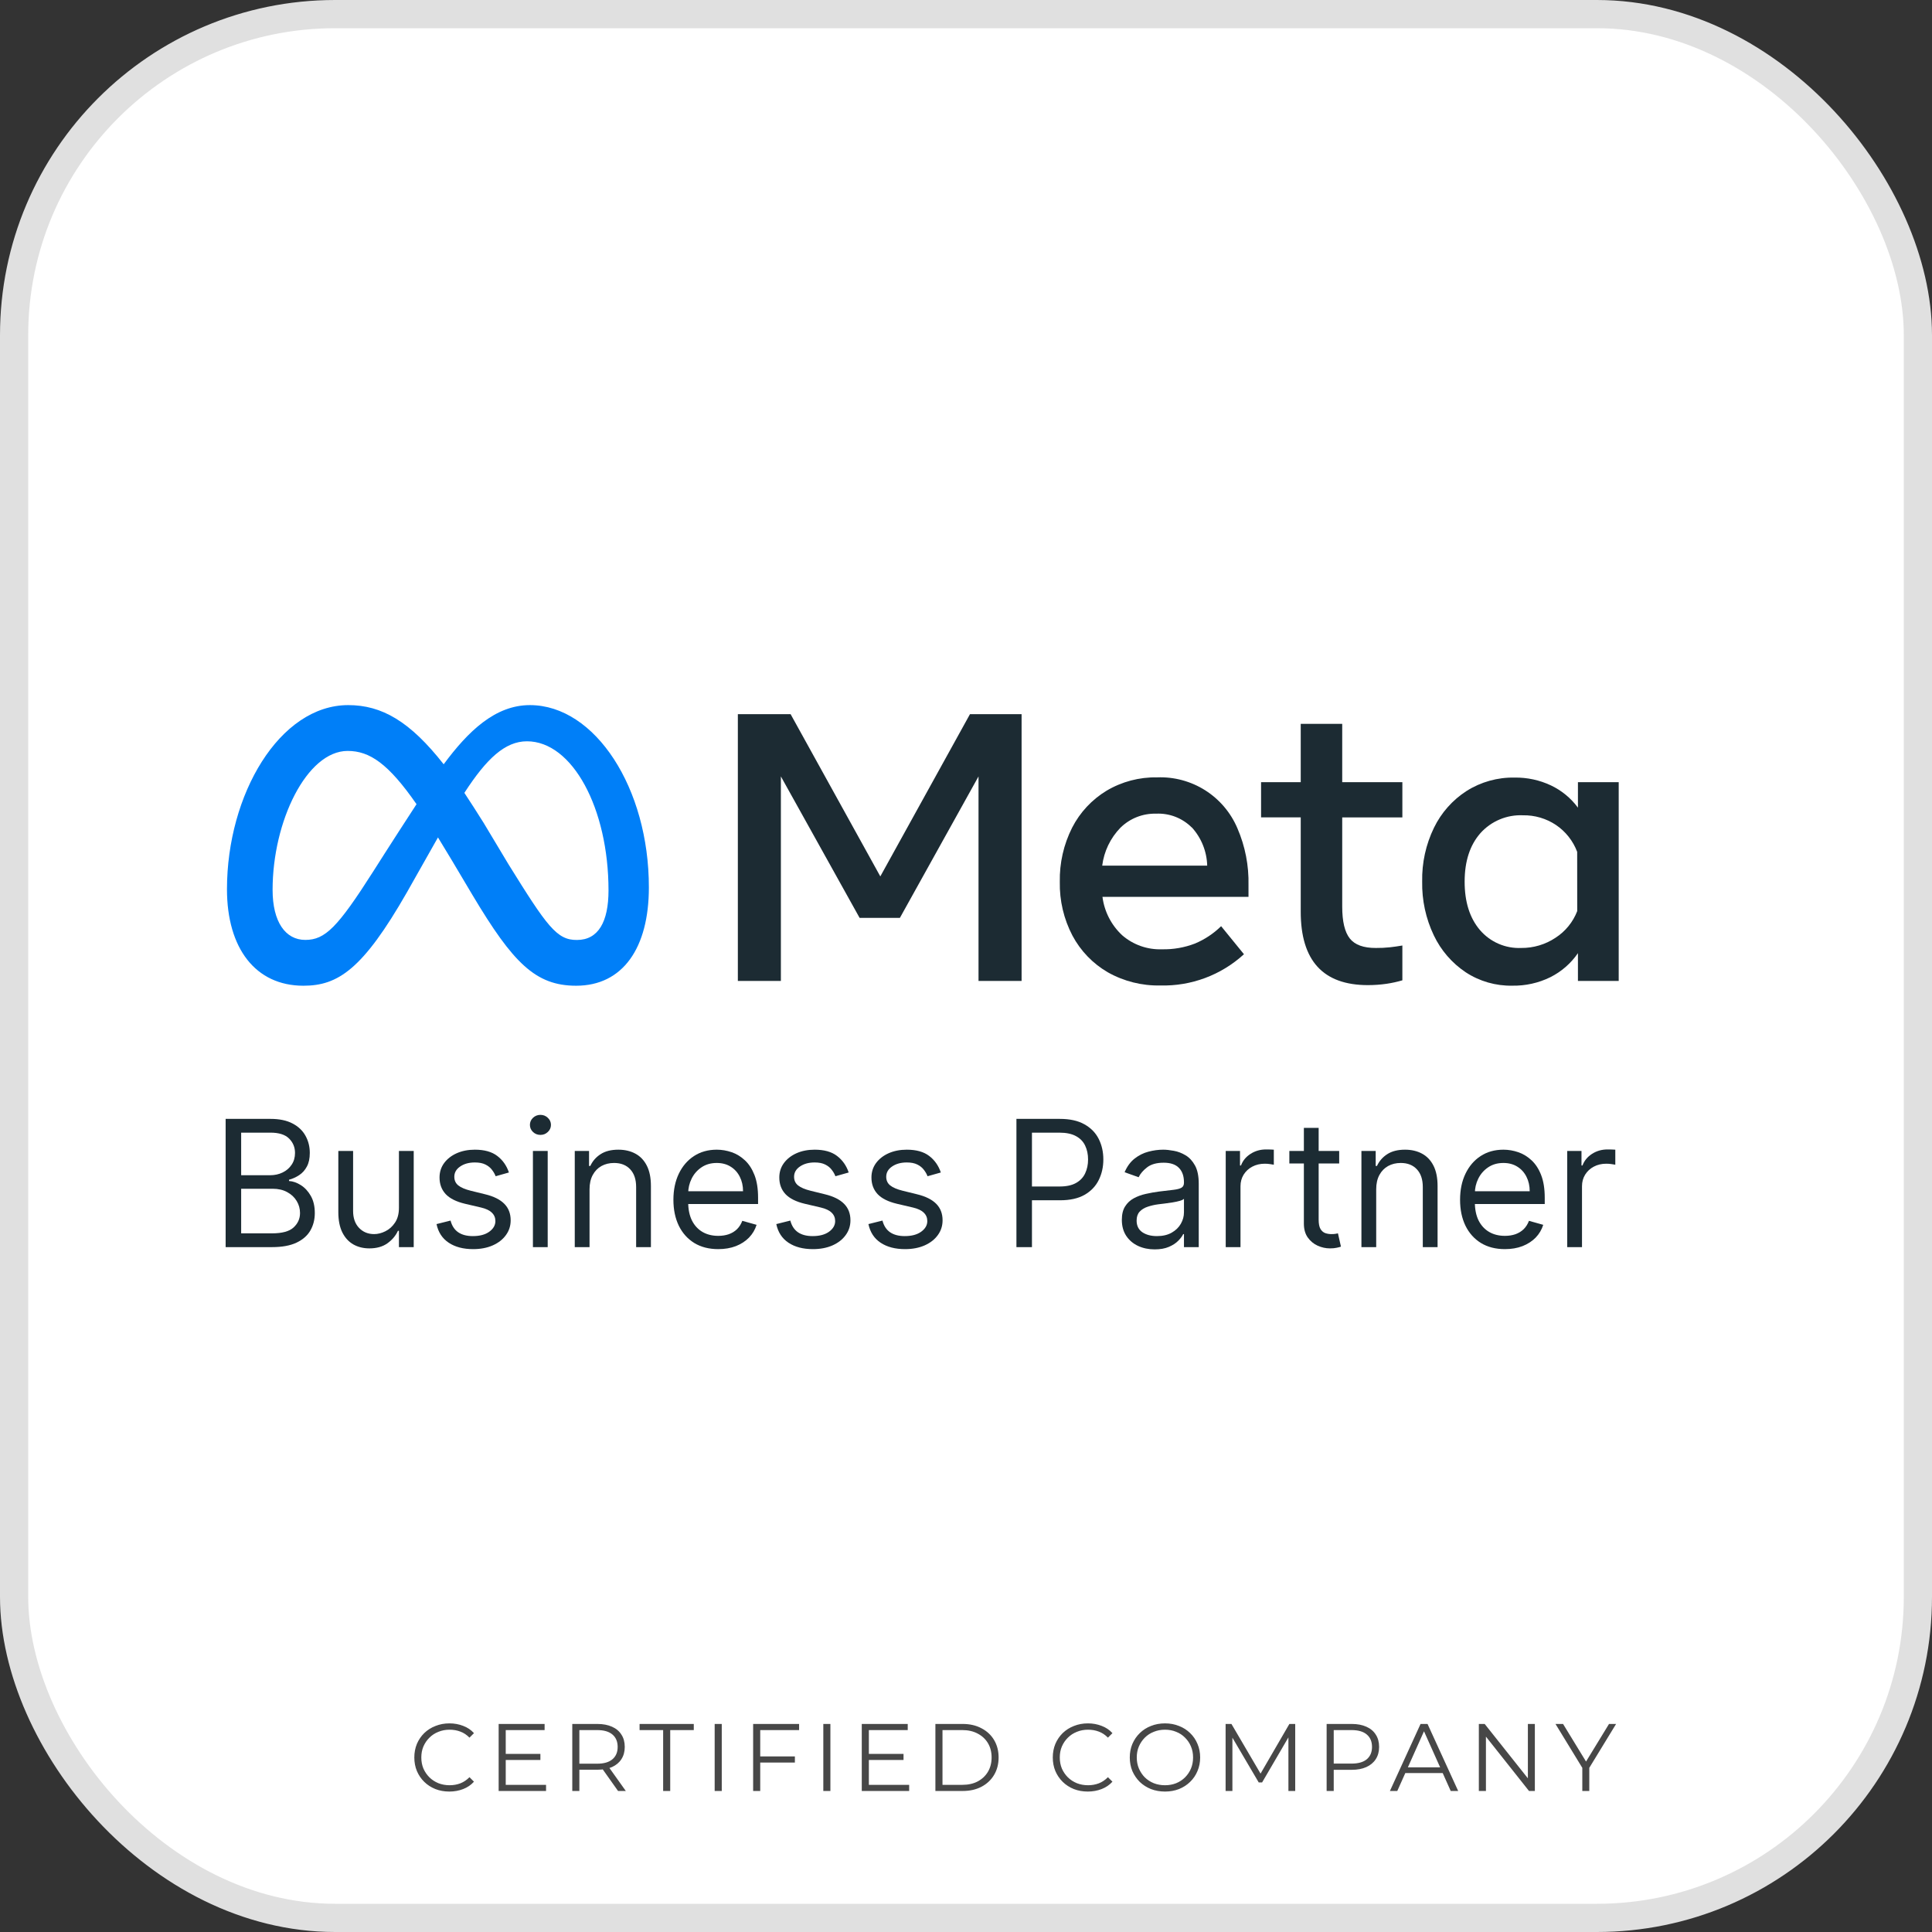 <svg xmlns="http://www.w3.org/2000/svg" width="137" height="137" viewBox="0 0 137 137" fill="none"><rect x="0" y="0" width="137" height="137" fill="#333333" stroke="none"/><rect x="1" y="1" width="135" height="135" rx="22.762" fill="white" stroke="#E0E0E0" stroke-width="2"></rect><path d="M31.865 127.041C31.507 127.041 31.177 126.982 30.874 126.864C30.57 126.742 30.308 126.572 30.086 126.355C29.864 126.138 29.69 125.882 29.563 125.588C29.441 125.294 29.38 124.972 29.38 124.624C29.38 124.275 29.441 123.954 29.563 123.659C29.69 123.365 29.864 123.109 30.086 122.892C30.312 122.675 30.577 122.507 30.881 122.39C31.184 122.268 31.514 122.206 31.872 122.206C32.216 122.206 32.539 122.265 32.843 122.383C33.146 122.496 33.402 122.668 33.61 122.899L33.291 123.218C33.096 123.019 32.881 122.876 32.646 122.79C32.41 122.7 32.157 122.655 31.885 122.655C31.6 122.655 31.335 122.704 31.091 122.804C30.846 122.899 30.634 123.037 30.453 123.218C30.272 123.395 30.129 123.603 30.025 123.843C29.925 124.078 29.876 124.338 29.876 124.624C29.876 124.909 29.925 125.171 30.025 125.411C30.129 125.647 30.272 125.855 30.453 126.036C30.634 126.212 30.846 126.35 31.091 126.45C31.335 126.545 31.6 126.593 31.885 126.593C32.157 126.593 32.41 126.547 32.646 126.457C32.881 126.366 33.096 126.221 33.291 126.022L33.61 126.341C33.402 126.572 33.146 126.747 32.843 126.864C32.539 126.982 32.214 127.041 31.865 127.041ZM35.808 124.372H38.32V124.8H35.808V124.372ZM35.862 126.565H38.721V127H35.36V122.247H38.619V122.682H35.862V126.565ZM40.581 127V122.247H42.36C42.763 122.247 43.109 122.313 43.399 122.444C43.688 122.571 43.91 122.756 44.064 123.001C44.223 123.241 44.302 123.533 44.302 123.877C44.302 124.212 44.223 124.501 44.064 124.746C43.91 124.986 43.688 125.171 43.399 125.303C43.109 125.429 42.763 125.493 42.36 125.493H40.859L41.083 125.262V127H40.581ZM43.827 127L42.604 125.275H43.148L44.377 127H43.827ZM41.083 125.303L40.859 125.065H42.346C42.822 125.065 43.181 124.961 43.426 124.753C43.675 124.544 43.799 124.252 43.799 123.877C43.799 123.496 43.675 123.202 43.426 122.994C43.181 122.786 42.822 122.682 42.346 122.682H40.859L41.083 122.444V125.303ZM47.024 127V122.682H45.353V122.247H49.197V122.682H47.526V127H47.024ZM50.678 127V122.247H51.181V127H50.678ZM53.854 124.549H56.366V124.983H53.854V124.549ZM53.908 127H53.406V122.247H56.665V122.682H53.908V127ZM58.382 127V122.247H58.884V127H58.382ZM61.558 124.372H64.07V124.8H61.558V124.372ZM61.612 126.565H64.47V127H61.109V122.247H64.368V122.682H61.612V126.565ZM66.33 127V122.247H68.266C68.772 122.247 69.216 122.349 69.596 122.553C69.981 122.752 70.28 123.03 70.493 123.388C70.705 123.745 70.812 124.157 70.812 124.624C70.812 125.09 70.705 125.502 70.493 125.859C70.28 126.217 69.981 126.498 69.596 126.701C69.216 126.9 68.772 127 68.266 127H66.33ZM66.833 126.565H68.238C68.659 126.565 69.024 126.484 69.332 126.321C69.644 126.154 69.886 125.925 70.058 125.635C70.23 125.341 70.316 125.004 70.316 124.624C70.316 124.239 70.23 123.902 70.058 123.612C69.886 123.322 69.644 123.096 69.332 122.933C69.024 122.765 68.659 122.682 68.238 122.682H66.833V126.565ZM77.139 127.041C76.781 127.041 76.451 126.982 76.148 126.864C75.844 126.742 75.582 126.572 75.36 126.355C75.138 126.138 74.964 125.882 74.837 125.588C74.715 125.294 74.654 124.972 74.654 124.624C74.654 124.275 74.715 123.954 74.837 123.659C74.964 123.365 75.138 123.109 75.36 122.892C75.586 122.675 75.851 122.507 76.154 122.39C76.458 122.268 76.788 122.206 77.146 122.206C77.49 122.206 77.813 122.265 78.117 122.383C78.42 122.496 78.676 122.668 78.884 122.899L78.565 123.218C78.37 123.019 78.155 122.876 77.92 122.79C77.684 122.7 77.431 122.655 77.159 122.655C76.874 122.655 76.609 122.704 76.365 122.804C76.121 122.899 75.908 123.037 75.727 123.218C75.546 123.395 75.403 123.603 75.299 123.843C75.199 124.078 75.15 124.338 75.15 124.624C75.15 124.909 75.199 125.171 75.299 125.411C75.403 125.647 75.546 125.855 75.727 126.036C75.908 126.212 76.121 126.35 76.365 126.45C76.609 126.545 76.874 126.593 77.159 126.593C77.431 126.593 77.684 126.547 77.92 126.457C78.155 126.366 78.37 126.221 78.565 126.022L78.884 126.341C78.676 126.572 78.42 126.747 78.117 126.864C77.813 126.982 77.487 127.041 77.139 127.041ZM82.612 127.041C82.255 127.041 81.922 126.982 81.614 126.864C81.311 126.742 81.046 126.572 80.82 126.355C80.598 126.133 80.424 125.877 80.297 125.588C80.175 125.294 80.114 124.972 80.114 124.624C80.114 124.275 80.175 123.956 80.297 123.666C80.424 123.372 80.598 123.116 80.82 122.899C81.046 122.677 81.311 122.507 81.614 122.39C81.917 122.268 82.25 122.206 82.612 122.206C82.97 122.206 83.3 122.268 83.604 122.39C83.907 122.507 84.169 122.675 84.391 122.892C84.618 123.109 84.792 123.365 84.914 123.659C85.041 123.954 85.104 124.275 85.104 124.624C85.104 124.972 85.041 125.294 84.914 125.588C84.792 125.882 84.618 126.138 84.391 126.355C84.169 126.572 83.907 126.742 83.604 126.864C83.3 126.982 82.97 127.041 82.612 127.041ZM82.612 126.593C82.897 126.593 83.16 126.545 83.4 126.45C83.644 126.35 83.855 126.212 84.031 126.036C84.212 125.855 84.353 125.647 84.452 125.411C84.552 125.171 84.602 124.909 84.602 124.624C84.602 124.338 84.552 124.078 84.452 123.843C84.353 123.603 84.212 123.395 84.031 123.218C83.855 123.037 83.644 122.899 83.4 122.804C83.16 122.704 82.897 122.655 82.612 122.655C82.327 122.655 82.062 122.704 81.818 122.804C81.573 122.899 81.361 123.037 81.18 123.218C81.003 123.395 80.863 123.603 80.759 123.843C80.659 124.078 80.609 124.338 80.609 124.624C80.609 124.904 80.659 125.164 80.759 125.404C80.863 125.644 81.003 125.855 81.18 126.036C81.361 126.212 81.573 126.35 81.818 126.45C82.062 126.545 82.327 126.593 82.612 126.593ZM86.909 127V122.247H87.323L89.496 125.954H89.279L91.431 122.247H91.845V127H91.363V123.001H91.479L89.496 126.396H89.258L87.262 123.001H87.391V127H86.909ZM94.073 127V122.247H95.852C96.255 122.247 96.601 122.313 96.891 122.444C97.18 122.571 97.402 122.756 97.556 123.001C97.715 123.241 97.794 123.533 97.794 123.877C97.794 124.212 97.715 124.501 97.556 124.746C97.402 124.986 97.18 125.171 96.891 125.303C96.601 125.434 96.255 125.499 95.852 125.499H94.351L94.576 125.262V127H94.073ZM94.576 125.303L94.351 125.058H95.838C96.314 125.058 96.674 124.956 96.918 124.753C97.167 124.544 97.291 124.252 97.291 123.877C97.291 123.496 97.167 123.202 96.918 122.994C96.674 122.786 96.314 122.682 95.838 122.682H94.351L94.576 122.444V125.303ZM98.56 127L100.733 122.247H101.228L103.401 127H102.872L100.875 122.539H101.079L99.083 127H98.56ZM99.416 125.73L99.565 125.323H102.328L102.478 125.73H99.416ZM104.866 127V122.247H105.281L108.56 126.375H108.343V122.247H108.838V127H108.424L105.152 122.872H105.369V127H104.866ZM112.203 127V125.235L112.318 125.547L110.301 122.247H110.838L112.61 125.146H112.325L114.097 122.247H114.599L112.583 125.547L112.698 125.235V127H112.203Z" fill="#474747"></path><path d="M37.573 50C35.119 50 33.2 51.847 31.462 54.196C29.077 51.157 27.082 50 24.693 50C19.825 50 16.095 56.336 16.095 63.054C16.095 67.25 18.122 69.899 21.516 69.899C23.966 69.899 25.727 68.743 28.856 63.275L31.057 59.382C31.372 59.892 31.701 60.437 32.051 61.023L33.518 63.491C36.377 68.276 37.971 69.899 40.855 69.899C44.169 69.899 46.012 67.214 46.012 62.931C46.02 55.898 42.207 50 37.573 50ZM26.475 61.782C23.945 65.757 23.059 66.65 21.65 66.65C20.24 66.65 19.33 65.374 19.33 63.097C19.33 58.229 21.758 53.249 24.653 53.249C26.218 53.249 27.544 54.156 29.536 57.026C27.631 59.95 26.475 61.782 26.475 61.782ZM36.052 61.279L34.299 58.356C33.817 57.587 33.361 56.876 32.929 56.223C34.509 53.784 35.821 52.566 37.367 52.566C40.587 52.566 43.15 57.315 43.15 63.141C43.15 65.363 42.427 66.654 40.913 66.654C39.485 66.668 38.795 65.696 36.052 61.279Z" fill="#007FF8"></path><path d="M52.322 50.643H56.063L62.424 62.147L68.781 50.643H72.442V69.559H69.388V55.056L63.812 65.088H60.956L55.373 55.056V69.559H52.322V50.643Z" fill="#1C2B33"></path><path d="M82.279 69.881C80.976 69.909 79.689 69.586 78.553 68.945C77.493 68.329 76.625 67.428 76.049 66.346C75.434 65.172 75.126 63.862 75.152 62.537C75.125 61.202 75.425 59.88 76.027 58.688C76.582 57.606 77.427 56.7 78.466 56.071C79.55 55.427 80.792 55.099 82.052 55.124C83.256 55.076 84.446 55.397 85.464 56.042C86.481 56.688 87.278 57.629 87.748 58.739C88.296 60.008 88.564 61.382 88.532 62.765V63.599H78.177C78.311 64.642 78.806 65.605 79.576 66.321C80.355 66.996 81.361 67.351 82.391 67.315C83.194 67.333 83.992 67.195 84.741 66.906C85.429 66.617 86.057 66.2 86.591 65.677L88.21 67.665C86.595 69.144 84.469 69.938 82.279 69.881ZM84.509 58.677C84.179 58.347 83.783 58.089 83.348 57.92C82.912 57.752 82.446 57.676 81.979 57.698C81.512 57.686 81.048 57.768 80.613 57.939C80.178 58.111 79.783 58.368 79.45 58.695C78.739 59.428 78.286 60.371 78.159 61.384H85.604C85.577 60.378 85.19 59.415 84.513 58.67L84.509 58.677Z" fill="#1C2B33"></path><path d="M92.236 57.962H89.424V55.464H92.236V51.33H95.178V55.464H99.443V57.965H95.178V64.294C95.178 65.344 95.358 66.096 95.716 66.549C96.076 67.002 96.692 67.226 97.567 67.221C97.897 67.224 98.226 67.209 98.554 67.174C98.825 67.145 99.121 67.102 99.443 67.047V69.516C99.074 69.624 98.699 69.706 98.319 69.762C97.882 69.825 97.441 69.856 96.999 69.856C93.822 69.856 92.234 68.118 92.236 64.644V57.962Z" fill="#1C2B33"></path><path d="M114.784 69.559H111.893V67.589C111.395 68.314 110.721 68.901 109.934 69.295C109.095 69.707 108.169 69.912 107.234 69.895C106.064 69.917 104.914 69.586 103.935 68.945C102.958 68.292 102.176 67.386 101.672 66.324C101.105 65.135 100.823 63.829 100.848 62.512C100.821 61.19 101.108 59.88 101.687 58.691C102.205 57.627 103.005 56.726 104 56.086C105.015 55.445 106.197 55.116 107.397 55.139C108.292 55.125 109.179 55.316 109.988 55.699C110.743 56.059 111.397 56.599 111.893 57.271V55.464H114.784V69.559ZM111.839 60.405C111.549 59.633 111.027 58.971 110.346 58.507C109.651 58.039 108.828 57.797 107.99 57.813C107.426 57.788 106.863 57.889 106.343 58.108C105.822 58.327 105.356 58.658 104.979 59.078C104.235 59.924 103.861 61.067 103.859 62.508C103.857 63.949 104.218 65.096 104.943 65.949C105.303 66.369 105.754 66.703 106.262 66.923C106.77 67.144 107.321 67.245 107.874 67.221C108.738 67.229 109.584 66.977 110.303 66.498C111.003 66.047 111.542 65.385 111.842 64.608L111.839 60.405Z" fill="#1C2B33"></path><path d="M16 88.435V79.341H19.18C19.813 79.341 20.335 79.45 20.747 79.669C21.159 79.885 21.465 80.177 21.666 80.544C21.867 80.908 21.968 81.312 21.968 81.756C21.968 82.147 21.899 82.47 21.759 82.724C21.623 82.979 21.443 83.18 21.218 83.328C20.996 83.476 20.754 83.586 20.494 83.657V83.746C20.772 83.763 21.052 83.861 21.333 84.039C21.614 84.216 21.85 84.471 22.039 84.802C22.229 85.134 22.323 85.54 22.323 86.019C22.323 86.475 22.22 86.885 22.012 87.249C21.805 87.613 21.478 87.902 21.031 88.115C20.584 88.328 20.002 88.435 19.286 88.435H16ZM17.101 87.458H19.286C20.005 87.458 20.516 87.319 20.818 87.04C21.123 86.759 21.275 86.419 21.275 86.019C21.275 85.711 21.197 85.427 21.04 85.167C20.883 84.903 20.66 84.693 20.369 84.536C20.079 84.376 19.736 84.296 19.339 84.296H17.101V87.458ZM17.101 83.337H19.144C19.476 83.337 19.774 83.272 20.041 83.142C20.31 83.011 20.523 82.828 20.68 82.591C20.84 82.354 20.92 82.076 20.92 81.756C20.92 81.357 20.781 81.018 20.503 80.739C20.224 80.458 19.783 80.317 19.18 80.317H17.101V83.337Z" fill="#1C2B33"></path><path d="M28.289 85.646V81.614H29.337V88.435H28.289V87.28H28.218C28.058 87.627 27.81 87.921 27.472 88.164C27.135 88.404 26.709 88.524 26.193 88.524C25.767 88.524 25.388 88.43 25.057 88.244C24.725 88.055 24.465 87.77 24.275 87.391C24.086 87.01 23.991 86.528 23.991 85.948V81.614H25.039V85.877C25.039 86.374 25.178 86.771 25.456 87.067C25.738 87.363 26.096 87.511 26.531 87.511C26.791 87.511 27.056 87.445 27.326 87.311C27.598 87.178 27.826 86.974 28.009 86.699C28.196 86.423 28.289 86.073 28.289 85.646Z" fill="#1C2B33"></path><path d="M36.088 83.142L35.147 83.408C35.087 83.251 35 83.099 34.885 82.951C34.772 82.8 34.618 82.675 34.423 82.578C34.227 82.48 33.977 82.431 33.672 82.431C33.255 82.431 32.907 82.527 32.629 82.72C32.353 82.909 32.216 83.151 32.216 83.444C32.216 83.704 32.311 83.91 32.5 84.061C32.69 84.212 32.986 84.338 33.388 84.438L34.401 84.687C35.011 84.835 35.465 85.061 35.764 85.366C36.063 85.668 36.212 86.058 36.212 86.534C36.212 86.925 36.1 87.274 35.875 87.582C35.653 87.89 35.342 88.133 34.942 88.311C34.543 88.488 34.078 88.577 33.548 88.577C32.852 88.577 32.277 88.426 31.821 88.124C31.365 87.822 31.076 87.381 30.955 86.801L31.95 86.552C32.044 86.919 32.223 87.195 32.487 87.378C32.753 87.562 33.101 87.653 33.53 87.653C34.019 87.653 34.407 87.55 34.694 87.343C34.984 87.132 35.129 86.881 35.129 86.588C35.129 86.351 35.046 86.152 34.88 85.993C34.715 85.83 34.46 85.708 34.117 85.628L32.98 85.362C32.355 85.214 31.896 84.985 31.603 84.674C31.313 84.36 31.168 83.968 31.168 83.497C31.168 83.112 31.276 82.772 31.492 82.476C31.711 82.18 32.009 81.947 32.385 81.778C32.764 81.61 33.193 81.525 33.672 81.525C34.347 81.525 34.877 81.673 35.262 81.969C35.65 82.265 35.925 82.656 36.088 83.142Z" fill="#1C2B33"></path><path d="M37.79 88.435V81.614H38.838V88.435H37.79ZM38.323 80.477C38.118 80.477 37.942 80.408 37.794 80.269C37.649 80.129 37.577 79.962 37.577 79.767C37.577 79.572 37.649 79.404 37.794 79.265C37.942 79.126 38.118 79.056 38.323 79.056C38.527 79.056 38.702 79.126 38.847 79.265C38.995 79.404 39.069 79.572 39.069 79.767C39.069 79.962 38.995 80.129 38.847 80.269C38.702 80.408 38.527 80.477 38.323 80.477Z" fill="#1C2B33"></path><path d="M41.805 84.332V88.435H40.757V81.614H41.77V82.68H41.859C42.019 82.334 42.261 82.055 42.587 81.845C42.913 81.632 43.333 81.525 43.848 81.525C44.31 81.525 44.714 81.62 45.06 81.809C45.407 81.996 45.676 82.28 45.868 82.662C46.061 83.041 46.157 83.521 46.157 84.101V88.435H45.109V84.172C45.109 83.636 44.97 83.219 44.692 82.92C44.413 82.618 44.032 82.467 43.546 82.467C43.212 82.467 42.913 82.539 42.649 82.684C42.389 82.829 42.183 83.041 42.032 83.319C41.881 83.598 41.805 83.935 41.805 84.332Z" fill="#1C2B33"></path><path d="M50.932 88.577C50.275 88.577 49.708 88.432 49.231 88.142C48.757 87.849 48.392 87.44 48.134 86.916C47.88 86.389 47.752 85.776 47.752 85.078C47.752 84.379 47.88 83.763 48.134 83.231C48.392 82.695 48.75 82.277 49.209 81.978C49.671 81.676 50.209 81.525 50.825 81.525C51.181 81.525 51.531 81.585 51.878 81.703C52.224 81.821 52.539 82.014 52.824 82.28C53.108 82.544 53.334 82.893 53.503 83.328C53.672 83.763 53.756 84.299 53.756 84.936V85.38H48.498V84.474H52.69C52.69 84.089 52.613 83.746 52.459 83.444C52.308 83.142 52.092 82.903 51.811 82.729C51.533 82.554 51.204 82.467 50.825 82.467C50.408 82.467 50.047 82.57 49.742 82.778C49.44 82.982 49.207 83.248 49.045 83.577C48.882 83.906 48.8 84.258 48.8 84.634V85.238C48.8 85.753 48.889 86.189 49.067 86.548C49.247 86.903 49.498 87.174 49.817 87.36C50.137 87.544 50.508 87.636 50.932 87.636C51.207 87.636 51.456 87.597 51.678 87.52C51.903 87.44 52.097 87.322 52.26 87.165C52.422 87.005 52.548 86.807 52.637 86.57L53.65 86.854C53.543 87.197 53.364 87.499 53.112 87.76C52.861 88.017 52.55 88.219 52.18 88.364C51.81 88.506 51.394 88.577 50.932 88.577Z" fill="#1C2B33"></path><path d="M60.182 83.142L59.24 83.408C59.181 83.251 59.094 83.099 58.978 82.951C58.866 82.8 58.712 82.675 58.516 82.578C58.321 82.48 58.071 82.431 57.766 82.431C57.349 82.431 57.001 82.527 56.722 82.72C56.447 82.909 56.309 83.151 56.309 83.444C56.309 83.704 56.404 83.91 56.594 84.061C56.783 84.212 57.079 84.338 57.482 84.438L58.494 84.687C59.104 84.835 59.558 85.061 59.857 85.366C60.156 85.668 60.306 86.058 60.306 86.534C60.306 86.925 60.193 87.274 59.968 87.582C59.746 87.89 59.435 88.133 59.036 88.311C58.636 88.488 58.172 88.577 57.642 88.577C56.946 88.577 56.37 88.426 55.914 88.124C55.458 87.822 55.17 87.381 55.048 86.801L56.043 86.552C56.138 86.919 56.317 87.195 56.58 87.378C56.847 87.562 57.194 87.653 57.624 87.653C58.112 87.653 58.5 87.55 58.787 87.343C59.077 87.132 59.222 86.881 59.222 86.588C59.222 86.351 59.139 86.152 58.974 85.993C58.808 85.83 58.553 85.708 58.21 85.628L57.073 85.362C56.449 85.214 55.99 84.985 55.697 84.674C55.406 84.36 55.261 83.968 55.261 83.497C55.261 83.112 55.369 82.772 55.586 82.476C55.805 82.18 56.102 81.947 56.478 81.778C56.857 81.61 57.286 81.525 57.766 81.525C58.441 81.525 58.971 81.673 59.356 81.969C59.743 82.265 60.019 82.656 60.182 83.142Z" fill="#1C2B33"></path><path d="M66.715 83.142L65.773 83.408C65.714 83.251 65.627 83.099 65.511 82.951C65.399 82.8 65.245 82.675 65.049 82.578C64.854 82.48 64.604 82.431 64.299 82.431C63.882 82.431 63.534 82.527 63.255 82.72C62.98 82.909 62.843 83.151 62.843 83.444C62.843 83.704 62.937 83.91 63.127 84.061C63.316 84.212 63.612 84.338 64.015 84.438L65.027 84.687C65.637 84.835 66.092 85.061 66.391 85.366C66.69 85.668 66.839 86.058 66.839 86.534C66.839 86.925 66.727 87.274 66.502 87.582C66.28 87.89 65.969 88.133 65.569 88.311C65.169 88.488 64.705 88.577 64.175 88.577C63.479 88.577 62.903 88.426 62.447 88.124C61.992 87.822 61.703 87.381 61.581 86.801L62.576 86.552C62.671 86.919 62.85 87.195 63.113 87.378C63.38 87.562 63.728 87.653 64.157 87.653C64.645 87.653 65.033 87.55 65.32 87.343C65.611 87.132 65.756 86.881 65.756 86.588C65.756 86.351 65.673 86.152 65.507 85.993C65.341 85.83 65.087 85.708 64.743 85.628L63.606 85.362C62.982 85.214 62.523 84.985 62.23 84.674C61.94 84.36 61.795 83.968 61.795 83.497C61.795 83.112 61.903 82.772 62.119 82.476C62.338 82.18 62.635 81.947 63.011 81.778C63.39 81.61 63.819 81.525 64.299 81.525C64.974 81.525 65.504 81.673 65.889 81.969C66.277 82.265 66.552 82.656 66.715 83.142Z" fill="#1C2B33"></path><path d="M72.076 88.435V79.341H75.148C75.862 79.341 76.445 79.469 76.898 79.727C77.354 79.981 77.692 80.326 77.911 80.762C78.13 81.197 78.239 81.682 78.239 82.218C78.239 82.754 78.13 83.241 77.911 83.679C77.695 84.117 77.36 84.466 76.907 84.727C76.454 84.985 75.874 85.113 75.166 85.113H72.964V84.136H75.131C75.619 84.136 76.011 84.052 76.308 83.883C76.604 83.715 76.818 83.487 76.951 83.199C77.088 82.909 77.156 82.582 77.156 82.218C77.156 81.854 77.088 81.528 76.951 81.241C76.818 80.954 76.602 80.729 76.303 80.566C76.004 80.4 75.607 80.317 75.113 80.317H73.177V88.435H72.076Z" fill="#1C2B33"></path><path d="M81.878 88.595C81.446 88.595 81.054 88.513 80.701 88.35C80.349 88.185 80.069 87.946 79.862 87.636C79.655 87.322 79.551 86.943 79.551 86.499C79.551 86.108 79.628 85.791 79.782 85.549C79.936 85.303 80.142 85.11 80.4 84.971C80.657 84.832 80.941 84.728 81.252 84.66C81.566 84.589 81.881 84.533 82.198 84.492C82.612 84.438 82.948 84.398 83.206 84.372C83.466 84.342 83.656 84.293 83.774 84.225C83.896 84.157 83.956 84.039 83.956 83.87V83.834C83.956 83.396 83.837 83.056 83.597 82.813C83.36 82.57 83 82.449 82.518 82.449C82.017 82.449 81.625 82.558 81.341 82.778C81.057 82.997 80.857 83.231 80.741 83.479L79.747 83.124C79.924 82.71 80.161 82.387 80.457 82.156C80.756 81.922 81.082 81.759 81.434 81.667C81.789 81.573 82.139 81.525 82.482 81.525C82.701 81.525 82.953 81.552 83.237 81.605C83.524 81.656 83.801 81.761 84.067 81.921C84.337 82.08 84.56 82.322 84.738 82.644C84.916 82.967 85.004 83.399 85.004 83.941V88.435H83.956V87.511H83.903C83.832 87.659 83.714 87.818 83.548 87.986C83.382 88.155 83.162 88.299 82.886 88.417C82.611 88.535 82.275 88.595 81.878 88.595ZM82.038 87.653C82.453 87.653 82.802 87.572 83.086 87.409C83.373 87.246 83.589 87.036 83.734 86.779C83.882 86.521 83.956 86.25 83.956 85.966V85.007C83.912 85.06 83.814 85.109 83.663 85.153C83.515 85.195 83.344 85.232 83.148 85.264C82.956 85.294 82.768 85.321 82.584 85.344C82.404 85.365 82.257 85.383 82.145 85.397C81.872 85.433 81.618 85.491 81.381 85.571C81.147 85.648 80.958 85.765 80.812 85.921C80.67 86.076 80.599 86.286 80.599 86.552C80.599 86.916 80.734 87.192 81.003 87.378C81.276 87.562 81.621 87.653 82.038 87.653Z" fill="#1C2B33"></path><path d="M86.917 88.435V81.614H87.93V82.644H88.001C88.125 82.307 88.35 82.033 88.676 81.823C89.001 81.613 89.368 81.508 89.777 81.508C89.854 81.508 89.95 81.509 90.066 81.512C90.181 81.515 90.268 81.519 90.328 81.525V82.591C90.292 82.582 90.211 82.569 90.083 82.551C89.959 82.53 89.827 82.52 89.688 82.52C89.356 82.52 89.061 82.59 88.8 82.729C88.542 82.865 88.338 83.054 88.187 83.297C88.039 83.537 87.965 83.811 87.965 84.119V88.435H86.917Z" fill="#1C2B33"></path><path d="M94.963 81.614V82.502H91.429V81.614H94.963ZM92.459 79.98H93.507V86.481C93.507 86.777 93.55 86.999 93.636 87.147C93.725 87.292 93.837 87.39 93.973 87.44C94.112 87.488 94.259 87.511 94.413 87.511C94.528 87.511 94.623 87.505 94.697 87.493C94.771 87.479 94.83 87.467 94.875 87.458L95.088 88.399C95.017 88.426 94.918 88.453 94.79 88.479C94.663 88.509 94.502 88.524 94.306 88.524C94.01 88.524 93.72 88.46 93.436 88.333C93.155 88.206 92.921 88.012 92.734 87.751C92.551 87.49 92.459 87.162 92.459 86.765V79.98Z" fill="#1C2B33"></path><path d="M97.588 84.332V88.435H96.54V81.614H97.552V82.68H97.641C97.801 82.334 98.044 82.055 98.369 81.845C98.695 81.632 99.115 81.525 99.631 81.525C100.092 81.525 100.496 81.62 100.843 81.809C101.189 81.996 101.459 82.28 101.651 82.662C101.843 83.041 101.94 83.521 101.94 84.101V88.435H100.892V84.172C100.892 83.636 100.753 83.219 100.474 82.92C100.196 82.618 99.814 82.467 99.329 82.467C98.994 82.467 98.695 82.539 98.432 82.684C98.171 82.829 97.965 83.041 97.814 83.319C97.663 83.598 97.588 83.935 97.588 84.332Z" fill="#1C2B33"></path><path d="M106.714 88.577C106.057 88.577 105.49 88.432 105.014 88.142C104.54 87.849 104.174 87.44 103.917 86.916C103.662 86.389 103.535 85.776 103.535 85.078C103.535 84.379 103.662 83.763 103.917 83.231C104.174 82.695 104.533 82.277 104.991 81.978C105.453 81.676 105.992 81.525 106.608 81.525C106.963 81.525 107.314 81.585 107.66 81.703C108.007 81.821 108.322 82.014 108.606 82.28C108.89 82.544 109.117 82.893 109.285 83.328C109.454 83.763 109.539 84.299 109.539 84.936V85.38H104.281V84.474H108.473C108.473 84.089 108.396 83.746 108.242 83.444C108.091 83.142 107.875 82.903 107.594 82.729C107.315 82.554 106.987 82.467 106.608 82.467C106.19 82.467 105.829 82.57 105.524 82.778C105.222 82.982 104.99 83.248 104.827 83.577C104.664 83.906 104.583 84.258 104.583 84.634V85.238C104.583 85.753 104.672 86.189 104.849 86.548C105.03 86.903 105.28 87.174 105.6 87.36C105.92 87.544 106.291 87.636 106.714 87.636C106.99 87.636 107.238 87.597 107.46 87.52C107.685 87.44 107.879 87.322 108.042 87.165C108.205 87.005 108.331 86.807 108.42 86.57L109.432 86.854C109.325 87.197 109.146 87.499 108.895 87.76C108.643 88.017 108.332 88.219 107.962 88.364C107.592 88.506 107.176 88.577 106.714 88.577Z" fill="#1C2B33"></path><path d="M111.133 88.435V81.614H112.145V82.644H112.216C112.341 82.307 112.566 82.033 112.891 81.823C113.217 81.613 113.584 81.508 113.993 81.508C114.069 81.508 114.166 81.509 114.281 81.512C114.397 81.515 114.484 81.519 114.543 81.525V82.591C114.508 82.582 114.426 82.569 114.299 82.551C114.175 82.53 114.043 82.52 113.904 82.52C113.572 82.52 113.276 82.59 113.016 82.729C112.758 82.865 112.554 83.054 112.403 83.297C112.255 83.537 112.181 83.811 112.181 84.119V88.435H111.133Z" fill="#1C2B33"></path></svg>